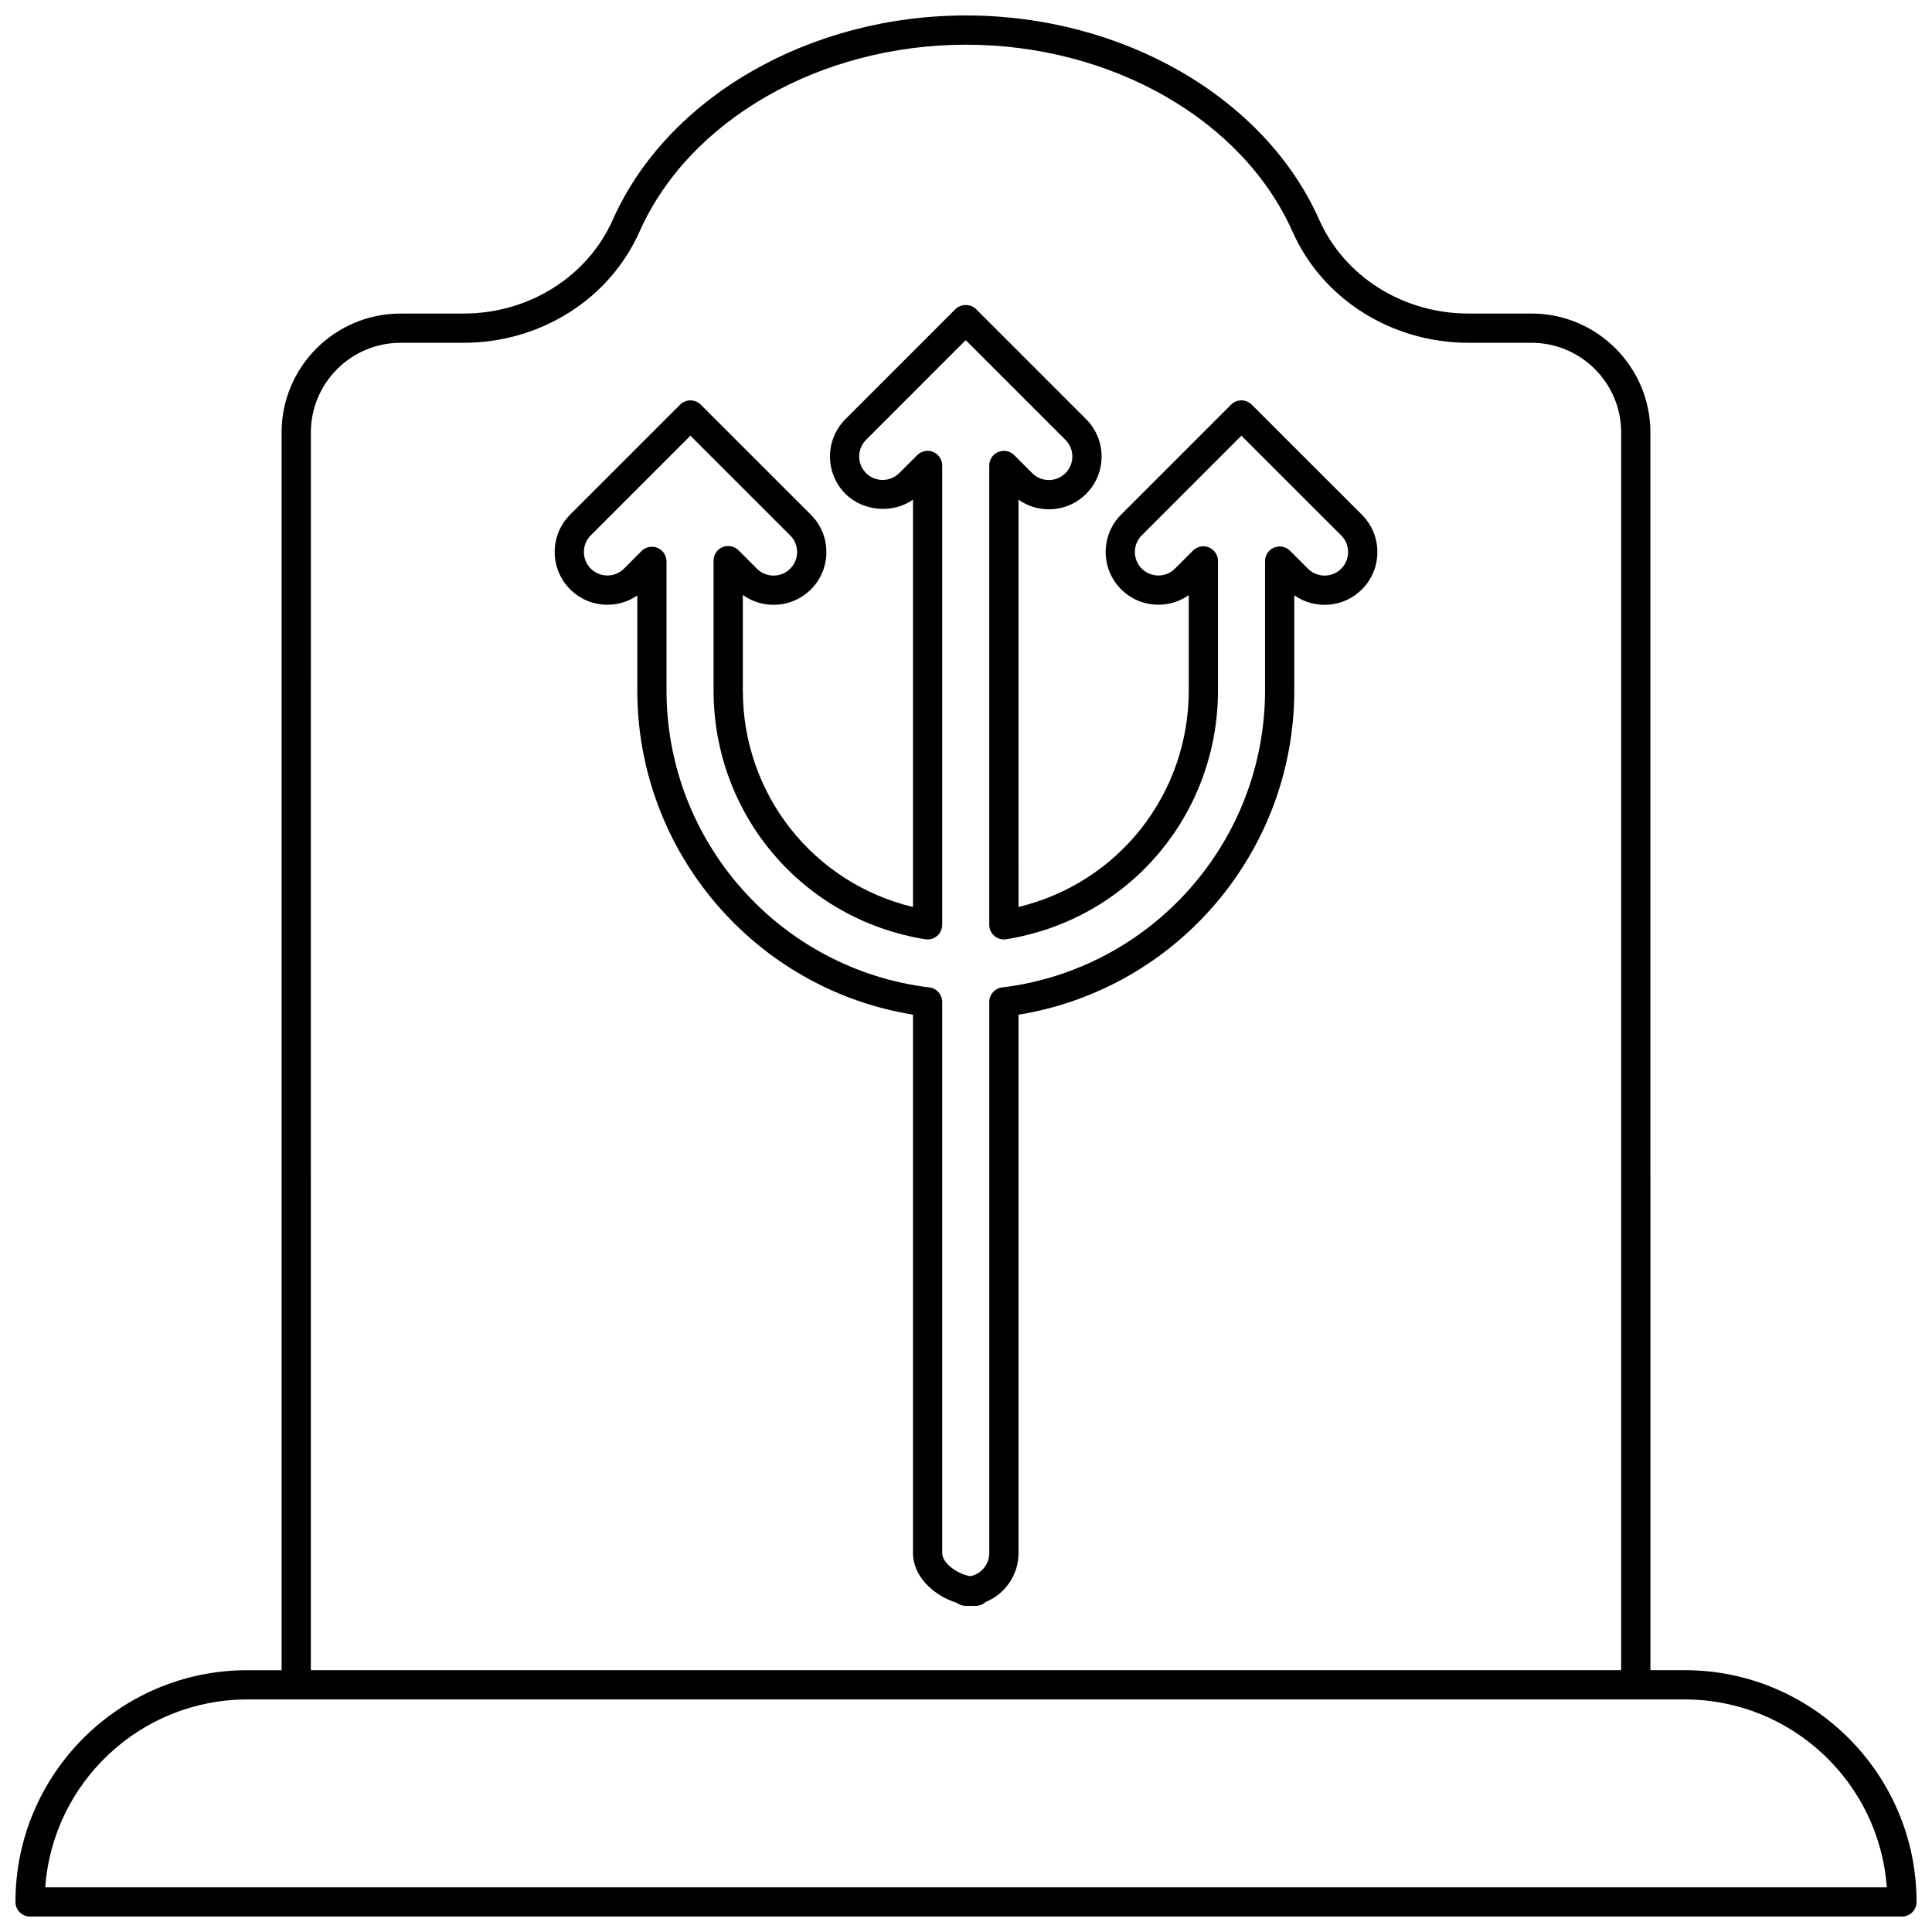 <?xml version="1.0" encoding="UTF-8"?>
<!-- Uploaded to: SVG Repo, www.svgrepo.com, Generator: SVG Repo Mixer Tools -->
<svg width="800px" height="800px" version="1.1" viewBox="144 144 512 512" xmlns="http://www.w3.org/2000/svg">
 <defs>
  <clipPath id="a">
   <path d="m148.09 148.09h503.81v503.81h-503.81z"/>
  </clipPath>
 </defs>
 <path d="m475.73 251.24c-1.516-1.516-3.965-1.516-5.481 0l-29.148 29.152c-5.445 5.445-5.449 14.309-0.012 19.758 2.641 2.644 6.152 4.106 9.891 4.106h0.008c2.922 0 5.707-0.891 8.047-2.543v25.223c0 27.617-18.715 51.078-45.117 57.418l-0.004-107.93c2.34 1.652 5.125 2.543 8.047 2.543h0.012c3.734-0.004 7.242-1.461 9.879-4.102 5.445-5.449 5.441-14.316-0.004-19.762l-29.176-29.176c-1.453-1.457-4.027-1.449-5.481 0l-29.16 29.176c-5.438 5.449-5.434 14.312 0.008 19.754 4.703 4.699 12.59 5.312 17.91 1.559v107.95c-26.387-6.344-45.094-29.801-45.094-57.418v-25.273c5.457 3.914 13.137 3.43 18.047-1.477 2.644-2.641 4.098-6.156 4.098-9.895s-1.457-7.25-4.102-9.891l-29.184-29.168c-1.516-1.516-3.965-1.516-5.481 0l-29.148 29.152c-5.445 5.445-5.449 14.309-0.012 19.758 2.637 2.644 6.148 4.106 9.891 4.106h0.004c2.867 0 5.609-0.859 7.922-2.453v25.133c0 42.816 31.176 79.176 73.062 85.953v142.7c0 6.203 5.535 11.309 11.645 13.195 0.648 0.496 1.461 0.789 2.34 0.789h2.629c1.016 0 1.934-0.391 2.625-1.027 5.113-2.082 8.727-7.109 8.727-12.957l-0.004-142.69c41.898-6.777 73.086-43.137 73.086-85.953v-25.184c5.445 3.816 13.047 3.297 17.918-1.566 2.641-2.641 4.098-6.156 4.098-9.895 0-3.734-1.457-7.25-4.098-9.891zm23.707 43.473c-2.43 2.43-6.383 2.43-8.82 0l-4.754-4.754c-1.109-1.109-2.769-1.441-4.223-0.84-1.445 0.598-2.391 2.012-2.391 3.582v34.242c0 40.055-29.957 73.906-69.68 78.738-1.945 0.238-3.406 1.887-3.406 3.848v146.07c0 3.012-2.148 5.531-4.996 6.109-3.691-0.633-7.473-3.578-7.473-6.109v-146.07c0-1.961-1.461-3.609-3.406-3.848-39.711-4.828-69.656-38.684-69.656-78.738v-34.168c0-1.566-0.945-2.981-2.391-3.582-0.48-0.199-0.984-0.297-1.484-0.297-1.008 0-2 0.395-2.738 1.137l-4.648 4.652c-1.176 1.176-2.742 1.824-4.41 1.824-1.664 0-3.227-0.652-4.406-1.828-2.426-2.43-2.422-6.383 0.004-8.809l26.41-26.414 26.445 26.434c1.176 1.176 1.828 2.738 1.828 4.406 0 1.664-0.652 3.231-1.828 4.414-2.43 2.43-6.391 2.43-8.82 0l-4.879-4.879c-1.109-1.109-2.769-1.441-4.223-0.84-1.449 0.598-2.391 2.012-2.391 3.582v34.367c0 32.984 23.594 60.727 56.102 65.969 1.125 0.188 2.262-0.145 3.129-0.875 0.863-0.738 1.363-1.816 1.363-2.953v-121.73c0-1.566-0.941-2.977-2.391-3.582-1.449-0.605-3.113-0.27-4.223 0.84l-4.766 4.762c-2.43 2.418-6.371 2.426-8.801 0-2.426-2.426-2.426-6.375-0.004-8.801l26.418-26.434 26.438 26.438c2.426 2.426 2.426 6.379 0 8.809-1.172 1.176-2.734 1.828-4.402 1.828h-0.004c-1.664 0-3.227-0.648-4.406-1.824l-4.777-4.777c-1.109-1.109-2.773-1.441-4.223-0.84-1.449 0.598-2.391 2.012-2.391 3.582v121.73c0 1.137 0.5 2.215 1.363 2.953 0.867 0.73 2.008 1.062 3.129 0.875 32.52-5.242 56.125-32.988 56.125-65.969v-34.293c0-1.566-0.941-2.981-2.391-3.582-1.449-0.602-3.113-0.27-4.223 0.84l-4.777 4.777c-1.176 1.176-2.742 1.824-4.406 1.824h-0.004c-1.664 0-3.227-0.652-4.406-1.828-2.426-2.43-2.422-6.383 0.004-8.809l26.41-26.414 26.445 26.43c1.18 1.176 1.828 2.742 1.828 4.41 0.004 1.66-0.648 3.227-1.824 4.41z"/>
 <g clip-path="url(#a)">
  <path d="m590.49 586.61h-9.113l-0.004-328c0-17.379-14.137-31.516-31.516-31.516h-16.684c-17.32 0-32.855-9.758-39.566-24.859-14.398-32.379-52.016-54.137-93.605-54.137-41.594 0-79.211 21.758-93.609 54.141-6.711 15.102-22.242 24.859-39.566 24.859h-16.684c-17.379 0-31.516 14.137-31.516 31.516v328.01h-9.113c-33.867-0.008-61.418 27.547-61.418 61.41 0 2.141 1.734 3.875 3.875 3.875h496.06c2.141 0 3.875-1.734 3.875-3.875 0-33.863-27.551-61.418-61.414-61.418zm-364.11-328c0-13.102 10.66-23.762 23.762-23.762h16.684c20.383 0 38.699-11.562 46.652-29.461 13.176-29.633 47.945-49.539 86.527-49.539s73.352 19.906 86.523 49.535c7.961 17.898 26.273 29.461 46.652 29.461h16.684c13.102 0 23.762 10.66 23.762 23.762v328.01h-347.25zm-70.391 385.55c1.992-27.789 25.234-49.789 53.527-49.789h380.98c28.289 0 51.535 22 53.527 49.789z"/>
 </g>
</svg>